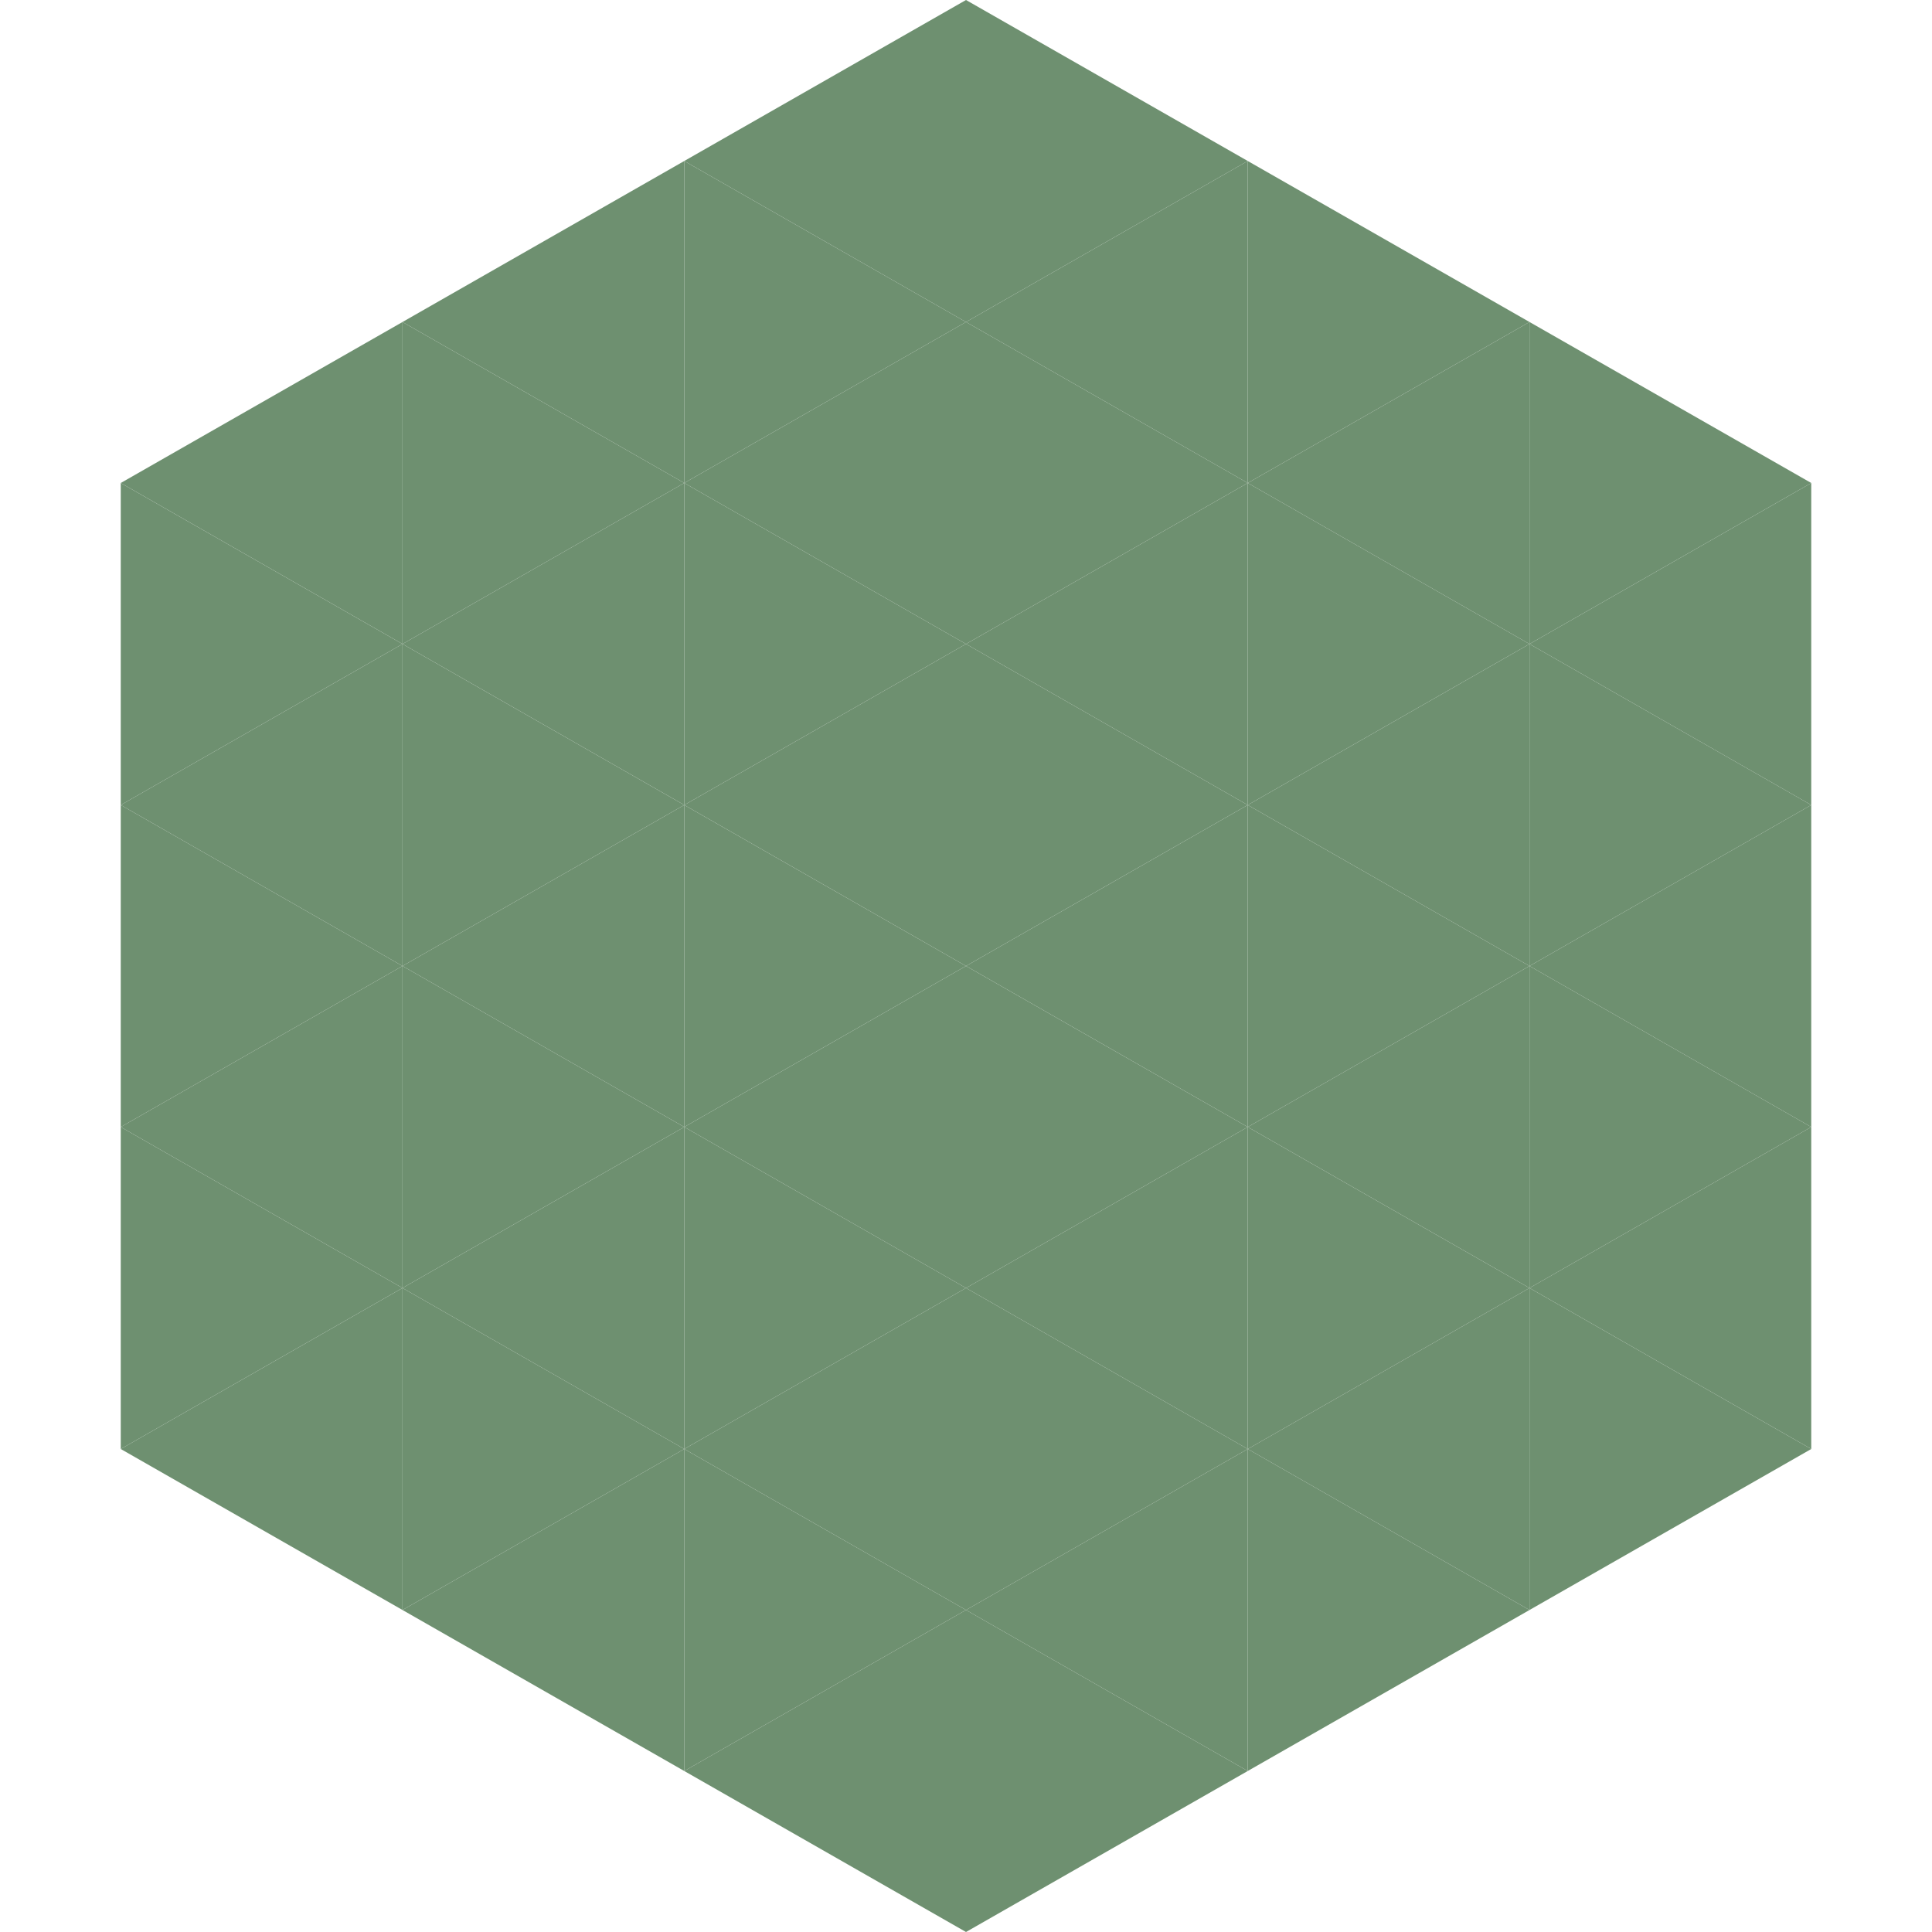 <?xml version="1.0"?>
<!-- Generated by SVGo -->
<svg width="240" height="240"
     xmlns="http://www.w3.org/2000/svg"
     xmlns:xlink="http://www.w3.org/1999/xlink">
<polygon points="50,40 15,60 50,80" style="fill:rgb(110,144,112)" />
<polygon points="190,40 225,60 190,80" style="fill:rgb(110,144,112)" />
<polygon points="15,60 50,80 15,100" style="fill:rgb(110,144,112)" />
<polygon points="225,60 190,80 225,100" style="fill:rgb(110,144,112)" />
<polygon points="50,80 15,100 50,120" style="fill:rgb(110,144,112)" />
<polygon points="190,80 225,100 190,120" style="fill:rgb(110,144,112)" />
<polygon points="15,100 50,120 15,140" style="fill:rgb(110,144,112)" />
<polygon points="225,100 190,120 225,140" style="fill:rgb(110,144,112)" />
<polygon points="50,120 15,140 50,160" style="fill:rgb(110,144,112)" />
<polygon points="190,120 225,140 190,160" style="fill:rgb(110,144,112)" />
<polygon points="15,140 50,160 15,180" style="fill:rgb(110,144,112)" />
<polygon points="225,140 190,160 225,180" style="fill:rgb(110,144,112)" />
<polygon points="50,160 15,180 50,200" style="fill:rgb(110,144,112)" />
<polygon points="190,160 225,180 190,200" style="fill:rgb(110,144,112)" />
<polygon points="15,180 50,200 15,220" style="fill:rgb(255,255,255); fill-opacity:0" />
<polygon points="225,180 190,200 225,220" style="fill:rgb(255,255,255); fill-opacity:0" />
<polygon points="50,0 85,20 50,40" style="fill:rgb(255,255,255); fill-opacity:0" />
<polygon points="190,0 155,20 190,40" style="fill:rgb(255,255,255); fill-opacity:0" />
<polygon points="85,20 50,40 85,60" style="fill:rgb(110,144,112)" />
<polygon points="155,20 190,40 155,60" style="fill:rgb(110,144,112)" />
<polygon points="50,40 85,60 50,80" style="fill:rgb(110,144,112)" />
<polygon points="190,40 155,60 190,80" style="fill:rgb(110,144,112)" />
<polygon points="85,60 50,80 85,100" style="fill:rgb(110,144,112)" />
<polygon points="155,60 190,80 155,100" style="fill:rgb(110,144,112)" />
<polygon points="50,80 85,100 50,120" style="fill:rgb(110,144,112)" />
<polygon points="190,80 155,100 190,120" style="fill:rgb(110,144,112)" />
<polygon points="85,100 50,120 85,140" style="fill:rgb(110,144,112)" />
<polygon points="155,100 190,120 155,140" style="fill:rgb(110,144,112)" />
<polygon points="50,120 85,140 50,160" style="fill:rgb(110,144,112)" />
<polygon points="190,120 155,140 190,160" style="fill:rgb(110,144,112)" />
<polygon points="85,140 50,160 85,180" style="fill:rgb(110,144,112)" />
<polygon points="155,140 190,160 155,180" style="fill:rgb(110,144,112)" />
<polygon points="50,160 85,180 50,200" style="fill:rgb(110,144,112)" />
<polygon points="190,160 155,180 190,200" style="fill:rgb(110,144,112)" />
<polygon points="85,180 50,200 85,220" style="fill:rgb(110,144,112)" />
<polygon points="155,180 190,200 155,220" style="fill:rgb(110,144,112)" />
<polygon points="120,0 85,20 120,40" style="fill:rgb(110,144,112)" />
<polygon points="120,0 155,20 120,40" style="fill:rgb(110,144,112)" />
<polygon points="85,20 120,40 85,60" style="fill:rgb(110,144,112)" />
<polygon points="155,20 120,40 155,60" style="fill:rgb(110,144,112)" />
<polygon points="120,40 85,60 120,80" style="fill:rgb(110,144,112)" />
<polygon points="120,40 155,60 120,80" style="fill:rgb(110,144,112)" />
<polygon points="85,60 120,80 85,100" style="fill:rgb(110,144,112)" />
<polygon points="155,60 120,80 155,100" style="fill:rgb(110,144,112)" />
<polygon points="120,80 85,100 120,120" style="fill:rgb(110,144,112)" />
<polygon points="120,80 155,100 120,120" style="fill:rgb(110,144,112)" />
<polygon points="85,100 120,120 85,140" style="fill:rgb(110,144,112)" />
<polygon points="155,100 120,120 155,140" style="fill:rgb(110,144,112)" />
<polygon points="120,120 85,140 120,160" style="fill:rgb(110,144,112)" />
<polygon points="120,120 155,140 120,160" style="fill:rgb(110,144,112)" />
<polygon points="85,140 120,160 85,180" style="fill:rgb(110,144,112)" />
<polygon points="155,140 120,160 155,180" style="fill:rgb(110,144,112)" />
<polygon points="120,160 85,180 120,200" style="fill:rgb(110,144,112)" />
<polygon points="120,160 155,180 120,200" style="fill:rgb(110,144,112)" />
<polygon points="85,180 120,200 85,220" style="fill:rgb(110,144,112)" />
<polygon points="155,180 120,200 155,220" style="fill:rgb(110,144,112)" />
<polygon points="120,200 85,220 120,240" style="fill:rgb(110,144,112)" />
<polygon points="120,200 155,220 120,240" style="fill:rgb(110,144,112)" />
<polygon points="85,220 120,240 85,260" style="fill:rgb(255,255,255); fill-opacity:0" />
<polygon points="155,220 120,240 155,260" style="fill:rgb(255,255,255); fill-opacity:0" />
</svg>
